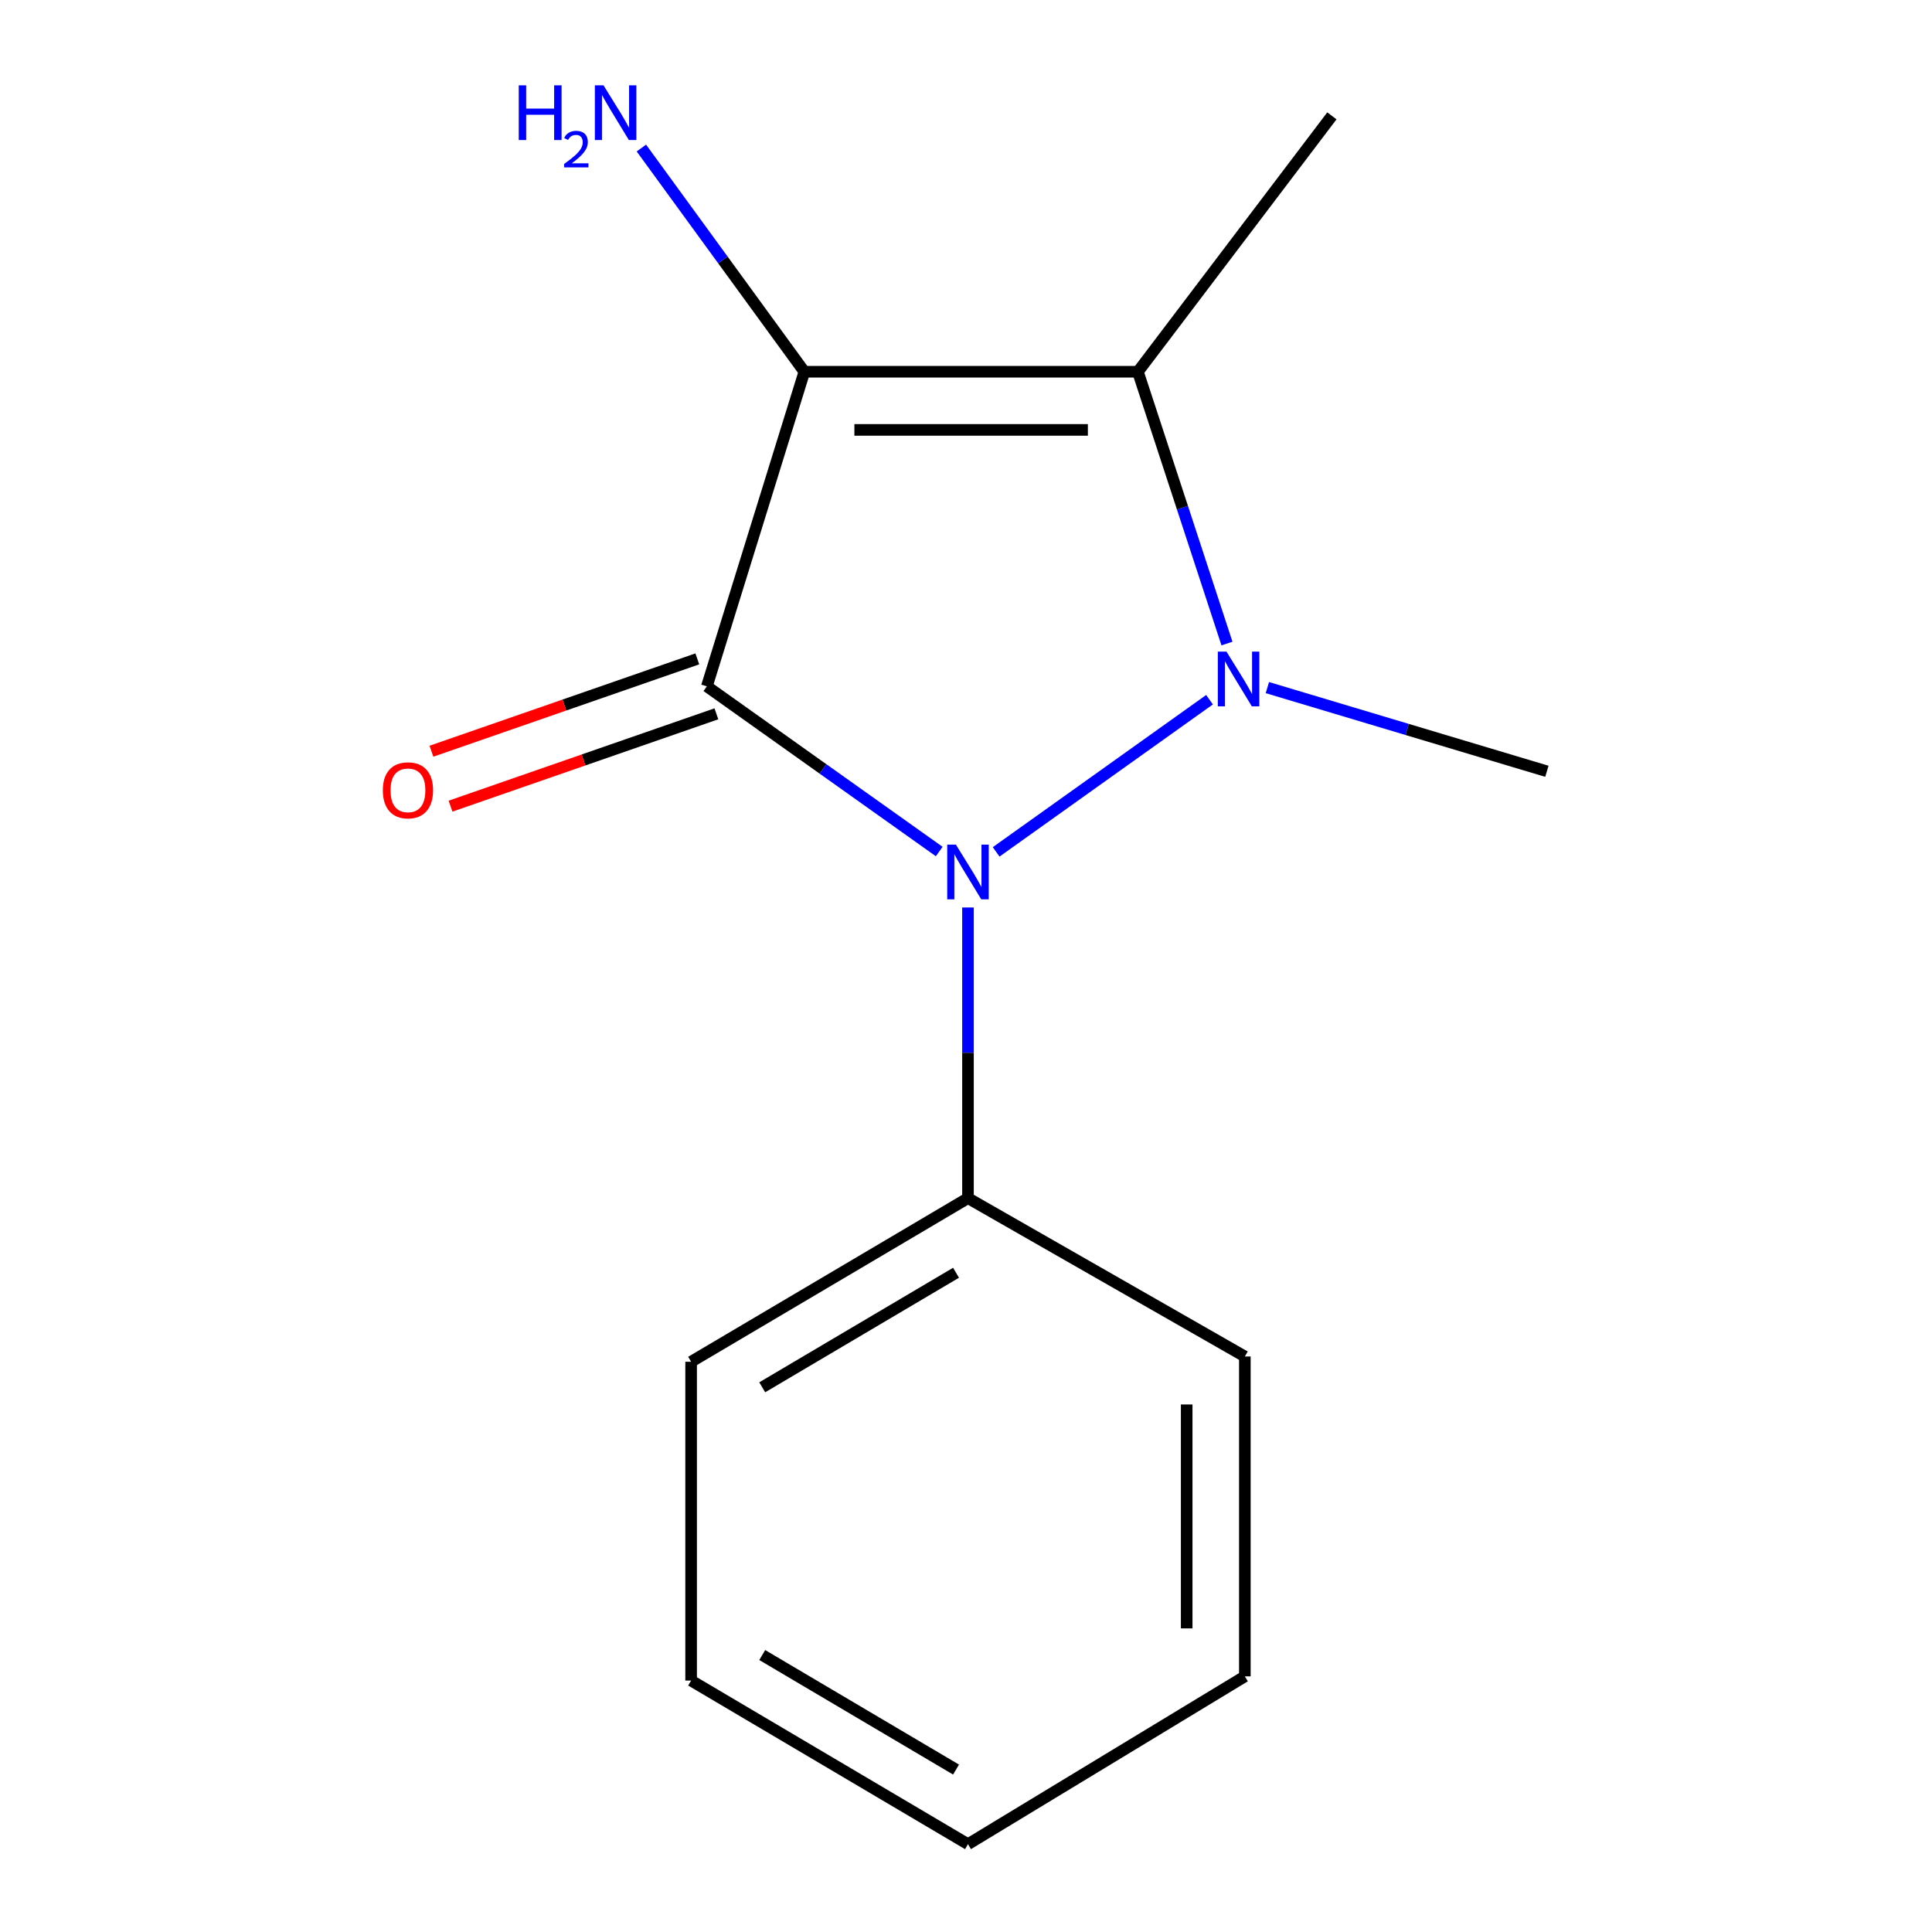 <?xml version='1.0' encoding='iso-8859-1'?>
<svg version='1.1' baseProfile='full'
              xmlns='http://www.w3.org/2000/svg'
                      xmlns:rdkit='http://www.rdkit.org/xml'
                      xmlns:xlink='http://www.w3.org/1999/xlink'
                  xml:space='preserve'
width='1000px' height='1000px' viewBox='0 0 1000 1000'>
<!-- END OF HEADER -->
<rect style='opacity:1.0;fill:#FFFFFF;stroke:none' width='1000' height='1000' x='0' y='0'> </rect>
<path class='bond-0' d='M 365.864,355.253 L 416.336,192.415' style='fill:none;fill-rule:evenodd;stroke:#000000;stroke-width:6px;stroke-linecap:butt;stroke-linejoin:miter;stroke-opacity:1' />
<path class='bond-2' d='M 365.864,355.253 L 426.001,398.001' style='fill:none;fill-rule:evenodd;stroke:#000000;stroke-width:6px;stroke-linecap:butt;stroke-linejoin:miter;stroke-opacity:1' />
<path class='bond-2' d='M 426.001,398.001 L 486.139,440.749' style='fill:none;fill-rule:evenodd;stroke:#0000FF;stroke-width:6px;stroke-linecap:butt;stroke-linejoin:miter;stroke-opacity:1' />
<path class='bond-4' d='M 360.926,341.035 L 292.118,364.933' style='fill:none;fill-rule:evenodd;stroke:#000000;stroke-width:6px;stroke-linecap:butt;stroke-linejoin:miter;stroke-opacity:1' />
<path class='bond-4' d='M 292.118,364.933 L 223.31,388.831' style='fill:none;fill-rule:evenodd;stroke:#FF0000;stroke-width:6px;stroke-linecap:butt;stroke-linejoin:miter;stroke-opacity:1' />
<path class='bond-4' d='M 370.802,369.471 L 301.994,393.369' style='fill:none;fill-rule:evenodd;stroke:#000000;stroke-width:6px;stroke-linecap:butt;stroke-linejoin:miter;stroke-opacity:1' />
<path class='bond-4' d='M 301.994,393.369 L 233.186,417.267' style='fill:none;fill-rule:evenodd;stroke:#FF0000;stroke-width:6px;stroke-linecap:butt;stroke-linejoin:miter;stroke-opacity:1' />
<path class='bond-3' d='M 416.336,192.415 L 588.974,192.415' style='fill:none;fill-rule:evenodd;stroke:#000000;stroke-width:6px;stroke-linecap:butt;stroke-linejoin:miter;stroke-opacity:1' />
<path class='bond-3' d='M 442.232,222.518 L 563.079,222.518' style='fill:none;fill-rule:evenodd;stroke:#000000;stroke-width:6px;stroke-linecap:butt;stroke-linejoin:miter;stroke-opacity:1' />
<path class='bond-6' d='M 416.336,192.415 L 374.156,134.524' style='fill:none;fill-rule:evenodd;stroke:#000000;stroke-width:6px;stroke-linecap:butt;stroke-linejoin:miter;stroke-opacity:1' />
<path class='bond-6' d='M 374.156,134.524 L 331.976,76.632' style='fill:none;fill-rule:evenodd;stroke:#0000FF;stroke-width:6px;stroke-linecap:butt;stroke-linejoin:miter;stroke-opacity:1' />
<path class='bond-1' d='M 626.044,362.167 L 515.604,440.933' style='fill:none;fill-rule:evenodd;stroke:#0000FF;stroke-width:6px;stroke-linecap:butt;stroke-linejoin:miter;stroke-opacity:1' />
<path class='bond-7' d='M 655.99,355.903 L 728.326,377.561' style='fill:none;fill-rule:evenodd;stroke:#0000FF;stroke-width:6px;stroke-linecap:butt;stroke-linejoin:miter;stroke-opacity:1' />
<path class='bond-7' d='M 728.326,377.561 L 800.662,399.22' style='fill:none;fill-rule:evenodd;stroke:#000000;stroke-width:6px;stroke-linecap:butt;stroke-linejoin:miter;stroke-opacity:1' />
<path class='bond-14' d='M 635.074,333.097 L 612.024,262.756' style='fill:none;fill-rule:evenodd;stroke:#0000FF;stroke-width:6px;stroke-linecap:butt;stroke-linejoin:miter;stroke-opacity:1' />
<path class='bond-14' d='M 612.024,262.756 L 588.974,192.415' style='fill:none;fill-rule:evenodd;stroke:#000000;stroke-width:6px;stroke-linecap:butt;stroke-linejoin:miter;stroke-opacity:1' />
<path class='bond-5' d='M 501.025,469.711 L 501.025,544.934' style='fill:none;fill-rule:evenodd;stroke:#0000FF;stroke-width:6px;stroke-linecap:butt;stroke-linejoin:miter;stroke-opacity:1' />
<path class='bond-5' d='M 501.025,544.934 L 501.025,620.156' style='fill:none;fill-rule:evenodd;stroke:#000000;stroke-width:6px;stroke-linecap:butt;stroke-linejoin:miter;stroke-opacity:1' />
<path class='bond-8' d='M 588.974,192.415 L 689.383,59.964' style='fill:none;fill-rule:evenodd;stroke:#000000;stroke-width:6px;stroke-linecap:butt;stroke-linejoin:miter;stroke-opacity:1' />
<path class='bond-9' d='M 501.025,620.156 L 357.72,704.845' style='fill:none;fill-rule:evenodd;stroke:#000000;stroke-width:6px;stroke-linecap:butt;stroke-linejoin:miter;stroke-opacity:1' />
<path class='bond-9' d='M 494.844,658.775 L 394.531,718.057' style='fill:none;fill-rule:evenodd;stroke:#000000;stroke-width:6px;stroke-linecap:butt;stroke-linejoin:miter;stroke-opacity:1' />
<path class='bond-10' d='M 501.025,620.156 L 644.33,702.119' style='fill:none;fill-rule:evenodd;stroke:#000000;stroke-width:6px;stroke-linecap:butt;stroke-linejoin:miter;stroke-opacity:1' />
<path class='bond-12' d='M 357.72,704.845 L 357.72,869.857' style='fill:none;fill-rule:evenodd;stroke:#000000;stroke-width:6px;stroke-linecap:butt;stroke-linejoin:miter;stroke-opacity:1' />
<path class='bond-11' d='M 644.33,702.119 L 644.33,867.683' style='fill:none;fill-rule:evenodd;stroke:#000000;stroke-width:6px;stroke-linecap:butt;stroke-linejoin:miter;stroke-opacity:1' />
<path class='bond-11' d='M 614.227,726.953 L 614.227,842.848' style='fill:none;fill-rule:evenodd;stroke:#000000;stroke-width:6px;stroke-linecap:butt;stroke-linejoin:miter;stroke-opacity:1' />
<path class='bond-13' d='M 644.33,867.683 L 501.025,954.545' style='fill:none;fill-rule:evenodd;stroke:#000000;stroke-width:6px;stroke-linecap:butt;stroke-linejoin:miter;stroke-opacity:1' />
<path class='bond-15' d='M 357.72,869.857 L 501.025,954.545' style='fill:none;fill-rule:evenodd;stroke:#000000;stroke-width:6px;stroke-linecap:butt;stroke-linejoin:miter;stroke-opacity:1' />
<path class='bond-15' d='M 394.531,856.645 L 494.844,915.927' style='fill:none;fill-rule:evenodd;stroke:#000000;stroke-width:6px;stroke-linecap:butt;stroke-linejoin:miter;stroke-opacity:1' />
<path  class='atom-2' d='M 634.825 337.28
L 644.105 352.28
Q 645.025 353.76, 646.505 356.44
Q 647.985 359.12, 648.065 359.28
L 648.065 337.28
L 651.825 337.28
L 651.825 365.6
L 647.945 365.6
L 637.985 349.2
Q 636.825 347.28, 635.585 345.08
Q 634.385 342.88, 634.025 342.2
L 634.025 365.6
L 630.345 365.6
L 630.345 337.28
L 634.825 337.28
' fill='#0000FF'/>
<path  class='atom-3' d='M 494.765 437.171
L 504.045 452.171
Q 504.965 453.651, 506.445 456.331
Q 507.925 459.011, 508.005 459.171
L 508.005 437.171
L 511.765 437.171
L 511.765 465.491
L 507.885 465.491
L 497.925 449.091
Q 496.765 447.171, 495.525 444.971
Q 494.325 442.771, 493.965 442.091
L 493.965 465.491
L 490.285 465.491
L 490.285 437.171
L 494.765 437.171
' fill='#0000FF'/>
<path  class='atom-5' d='M 198.153 409.066
Q 198.153 402.266, 201.513 398.466
Q 204.873 394.666, 211.153 394.666
Q 217.433 394.666, 220.793 398.466
Q 224.153 402.266, 224.153 409.066
Q 224.153 415.946, 220.753 419.866
Q 217.353 423.746, 211.153 423.746
Q 204.913 423.746, 201.513 419.866
Q 198.153 415.986, 198.153 409.066
M 211.153 420.546
Q 215.473 420.546, 217.793 417.666
Q 220.153 414.746, 220.153 409.066
Q 220.153 403.506, 217.793 400.706
Q 215.473 397.866, 211.153 397.866
Q 206.833 397.866, 204.473 400.666
Q 202.153 403.466, 202.153 409.066
Q 202.153 414.786, 204.473 417.666
Q 206.833 420.546, 211.153 420.546
' fill='#FF0000'/>
<path  class='atom-7' d='M 268.504 44.165
L 272.344 44.165
L 272.344 56.205
L 286.824 56.205
L 286.824 44.165
L 290.664 44.165
L 290.664 72.485
L 286.824 72.485
L 286.824 59.405
L 272.344 59.405
L 272.344 72.485
L 268.504 72.485
L 268.504 44.165
' fill='#0000FF'/>
<path  class='atom-7' d='M 292.036 71.491
Q 292.723 69.722, 294.36 68.746
Q 295.996 67.742, 298.267 67.742
Q 301.092 67.742, 302.676 69.273
Q 304.26 70.805, 304.26 73.524
Q 304.26 76.296, 302.2 78.883
Q 300.168 81.47, 295.944 84.533
L 304.576 84.533
L 304.576 86.645
L 291.984 86.645
L 291.984 84.876
Q 295.468 82.394, 297.528 80.546
Q 299.613 78.698, 300.616 77.035
Q 301.62 75.372, 301.62 73.656
Q 301.62 71.861, 300.722 70.858
Q 299.824 69.854, 298.267 69.854
Q 296.762 69.854, 295.759 70.462
Q 294.756 71.069, 294.043 72.415
L 292.036 71.491
' fill='#0000FF'/>
<path  class='atom-7' d='M 312.376 44.165
L 321.656 59.165
Q 322.576 60.645, 324.056 63.325
Q 325.536 66.005, 325.616 66.165
L 325.616 44.165
L 329.376 44.165
L 329.376 72.485
L 325.496 72.485
L 315.536 56.085
Q 314.376 54.165, 313.136 51.965
Q 311.936 49.765, 311.576 49.085
L 311.576 72.485
L 307.896 72.485
L 307.896 44.165
L 312.376 44.165
' fill='#0000FF'/>
</svg>
